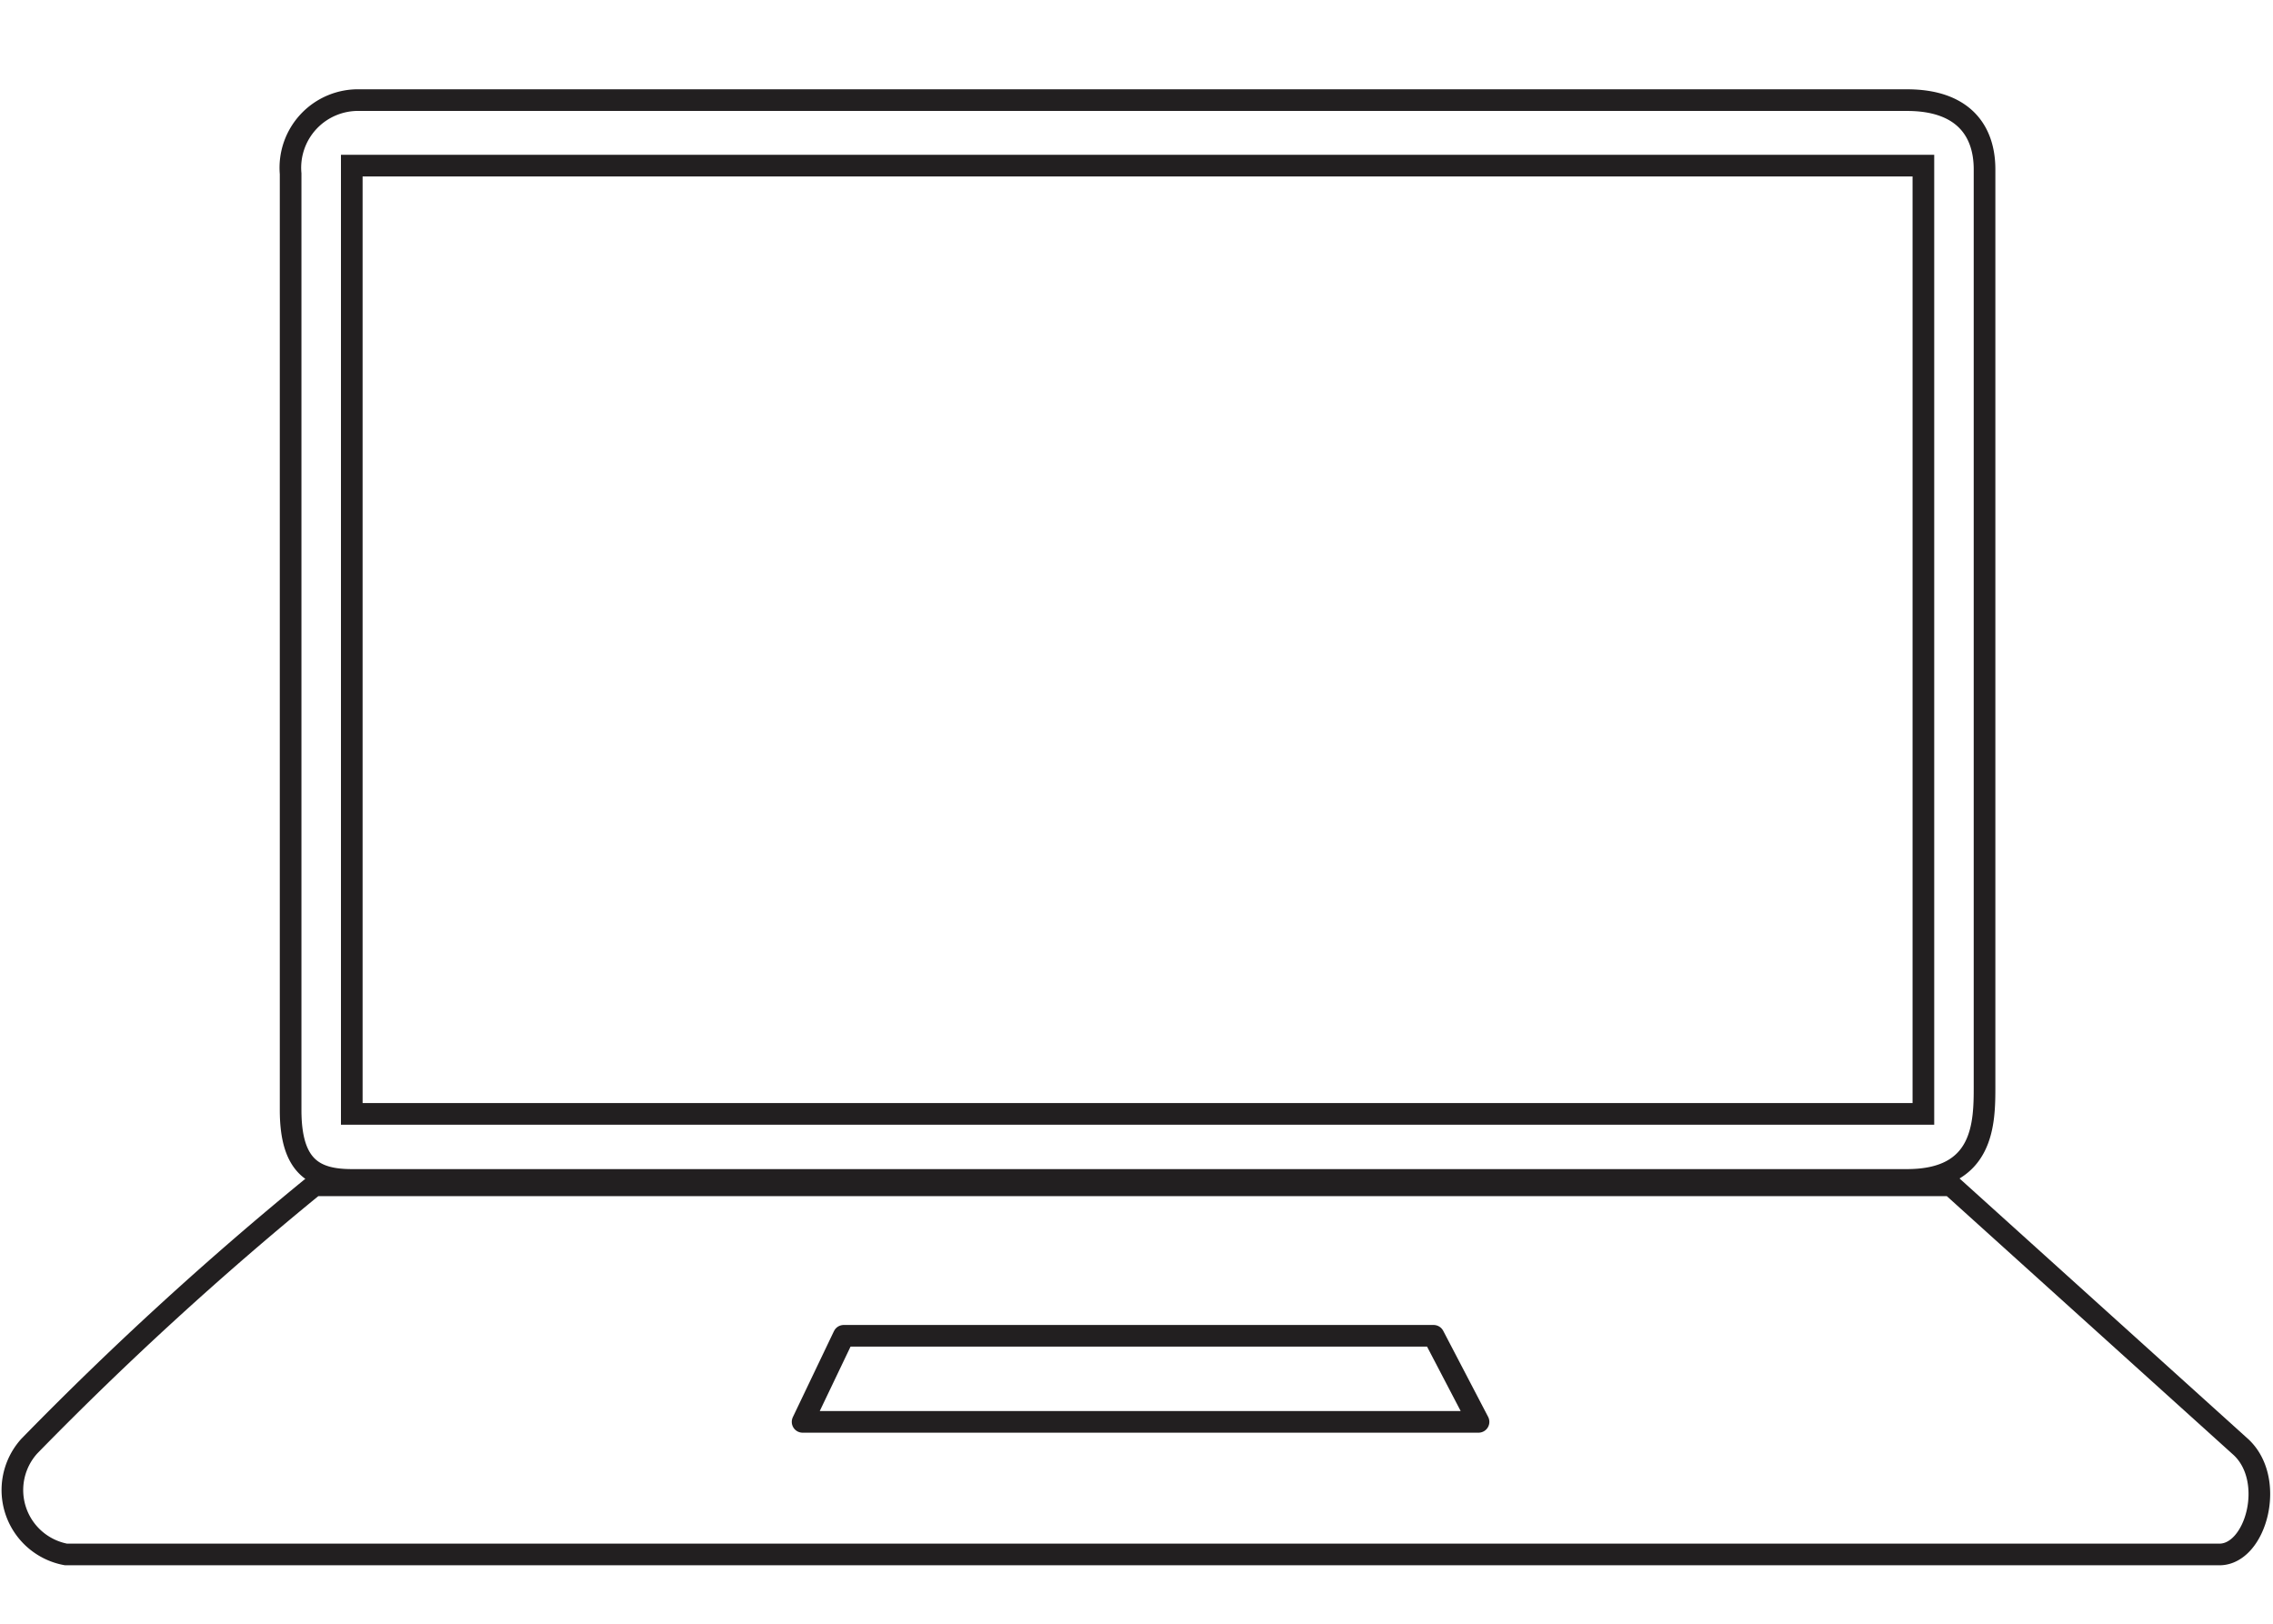 <svg id="Layer_1" data-name="Layer 1" xmlns="http://www.w3.org/2000/svg" xmlns:xlink="http://www.w3.org/1999/xlink" viewBox="0 0 42 30"><defs><style>.cls-1,.cls-10,.cls-2,.cls-9{fill:none;}.cls-1{stroke:#181718;stroke-width:0.4px;}.cls-1,.cls-9{stroke-miterlimit:10;}.cls-3{clip-path:url(#clip-path);}.cls-4{clip-path:url(#clip-path-2);}.cls-5{clip-path:url(#clip-path-3);}.cls-6{clip-path:url(#clip-path-4);}.cls-7{clip-path:url(#clip-path-5);}.cls-8{clip-path:url(#clip-path-6);}.cls-10,.cls-9{stroke:#221f20;stroke-width:0.4px;}.cls-10{stroke-linecap:round;stroke-linejoin:round;}</style><clipPath id="clip-path"><path class="cls-1" d="M-69.54-6.81h-2a.41.41,0,0,0-.42.42.41.41,0,0,0,.42.41h2a.41.41,0,0,0,.42-.41A.42.42,0,0,0-69.54-6.81Z"/></clipPath><clipPath id="clip-path-2"><circle class="cls-2" cx="-70.07" cy="-32.06" r="0.27"/></clipPath><clipPath id="clip-path-3"><circle class="cls-2" cx="-71.02" cy="-32.06" r="0.27"/></clipPath><clipPath id="clip-path-4"><polygon class="cls-2" points="-75.35 52.04 -73.42 52.04 -73.42 53.86 -72.64 53.86 -72.64 49.67 -73.42 49.67 -73.42 51.42 -75.35 51.42 -75.35 49.67 -76.13 49.67 -76.13 53.86 -75.35 53.86 -75.35 52.04"/></clipPath><clipPath id="clip-path-5"><path class="cls-2" d="M-71.18,53.24v-3h.66c.86,0,1.3.49,1.3,1.47s-.44,1.48-1.3,1.48Zm2.21.09a2.14,2.14,0,0,0,.53-1.57A2.12,2.12,0,0,0-69,50.2a2,2,0,0,0-1.53-.53h-1.44v4.19h1.43A2.12,2.12,0,0,0-69,53.33Z"/></clipPath><clipPath id="clip-path-6"><path class="cls-2" d="M-67,50.28h.86a.67.67,0,0,1,.76.74.65.65,0,0,1-.73.74H-67Zm0,2.08h.69l1.07,1.5h1l-1.21-1.58a1.2,1.2,0,0,0,.69-.46,1.3,1.3,0,0,0,.24-.81,1.25,1.25,0,0,0-.4-1,1.71,1.71,0,0,0-1.14-.35h-1.68v4.19H-67Z"/></clipPath></defs><title>Product_42x30px</title><g class="cls-3"><rect class="cls-1" x="-652.98" y="-655.65" width="1406.4" height="1352.69"/></g><path class="cls-1" d="M-69.54-6.81h-2a.41.41,0,0,0-.42.42.41.41,0,0,0,.42.41h2a.41.41,0,0,0,.42-.41A.42.42,0,0,0-69.54-6.81Z"/><path class="cls-9" d="M6.65,1.85H35.24c1,0,1.43.53,1.43,1.28V20.06c0,.68,0,1.74-1.43,1.74H6.5c-.68,0-1.13-.23-1.13-1.29V3.21A1.25,1.25,0,0,1,6.65,1.85Z"/><rect class="cls-9" x="6.5" y="3.06" width="29.04" height="17.52"/><path class="cls-10" d="M5.81,21.9H36.05l5.34,4.82c.68.6.3,2-.38,2H1.22a1.21,1.21,0,0,1-.68-2A63,63,0,0,1,5.81,21.9Z"/><polygon class="cls-10" points="15.59 24.68 26.49 24.68 27.32 26.27 14.83 26.27 15.59 24.68"/></svg>